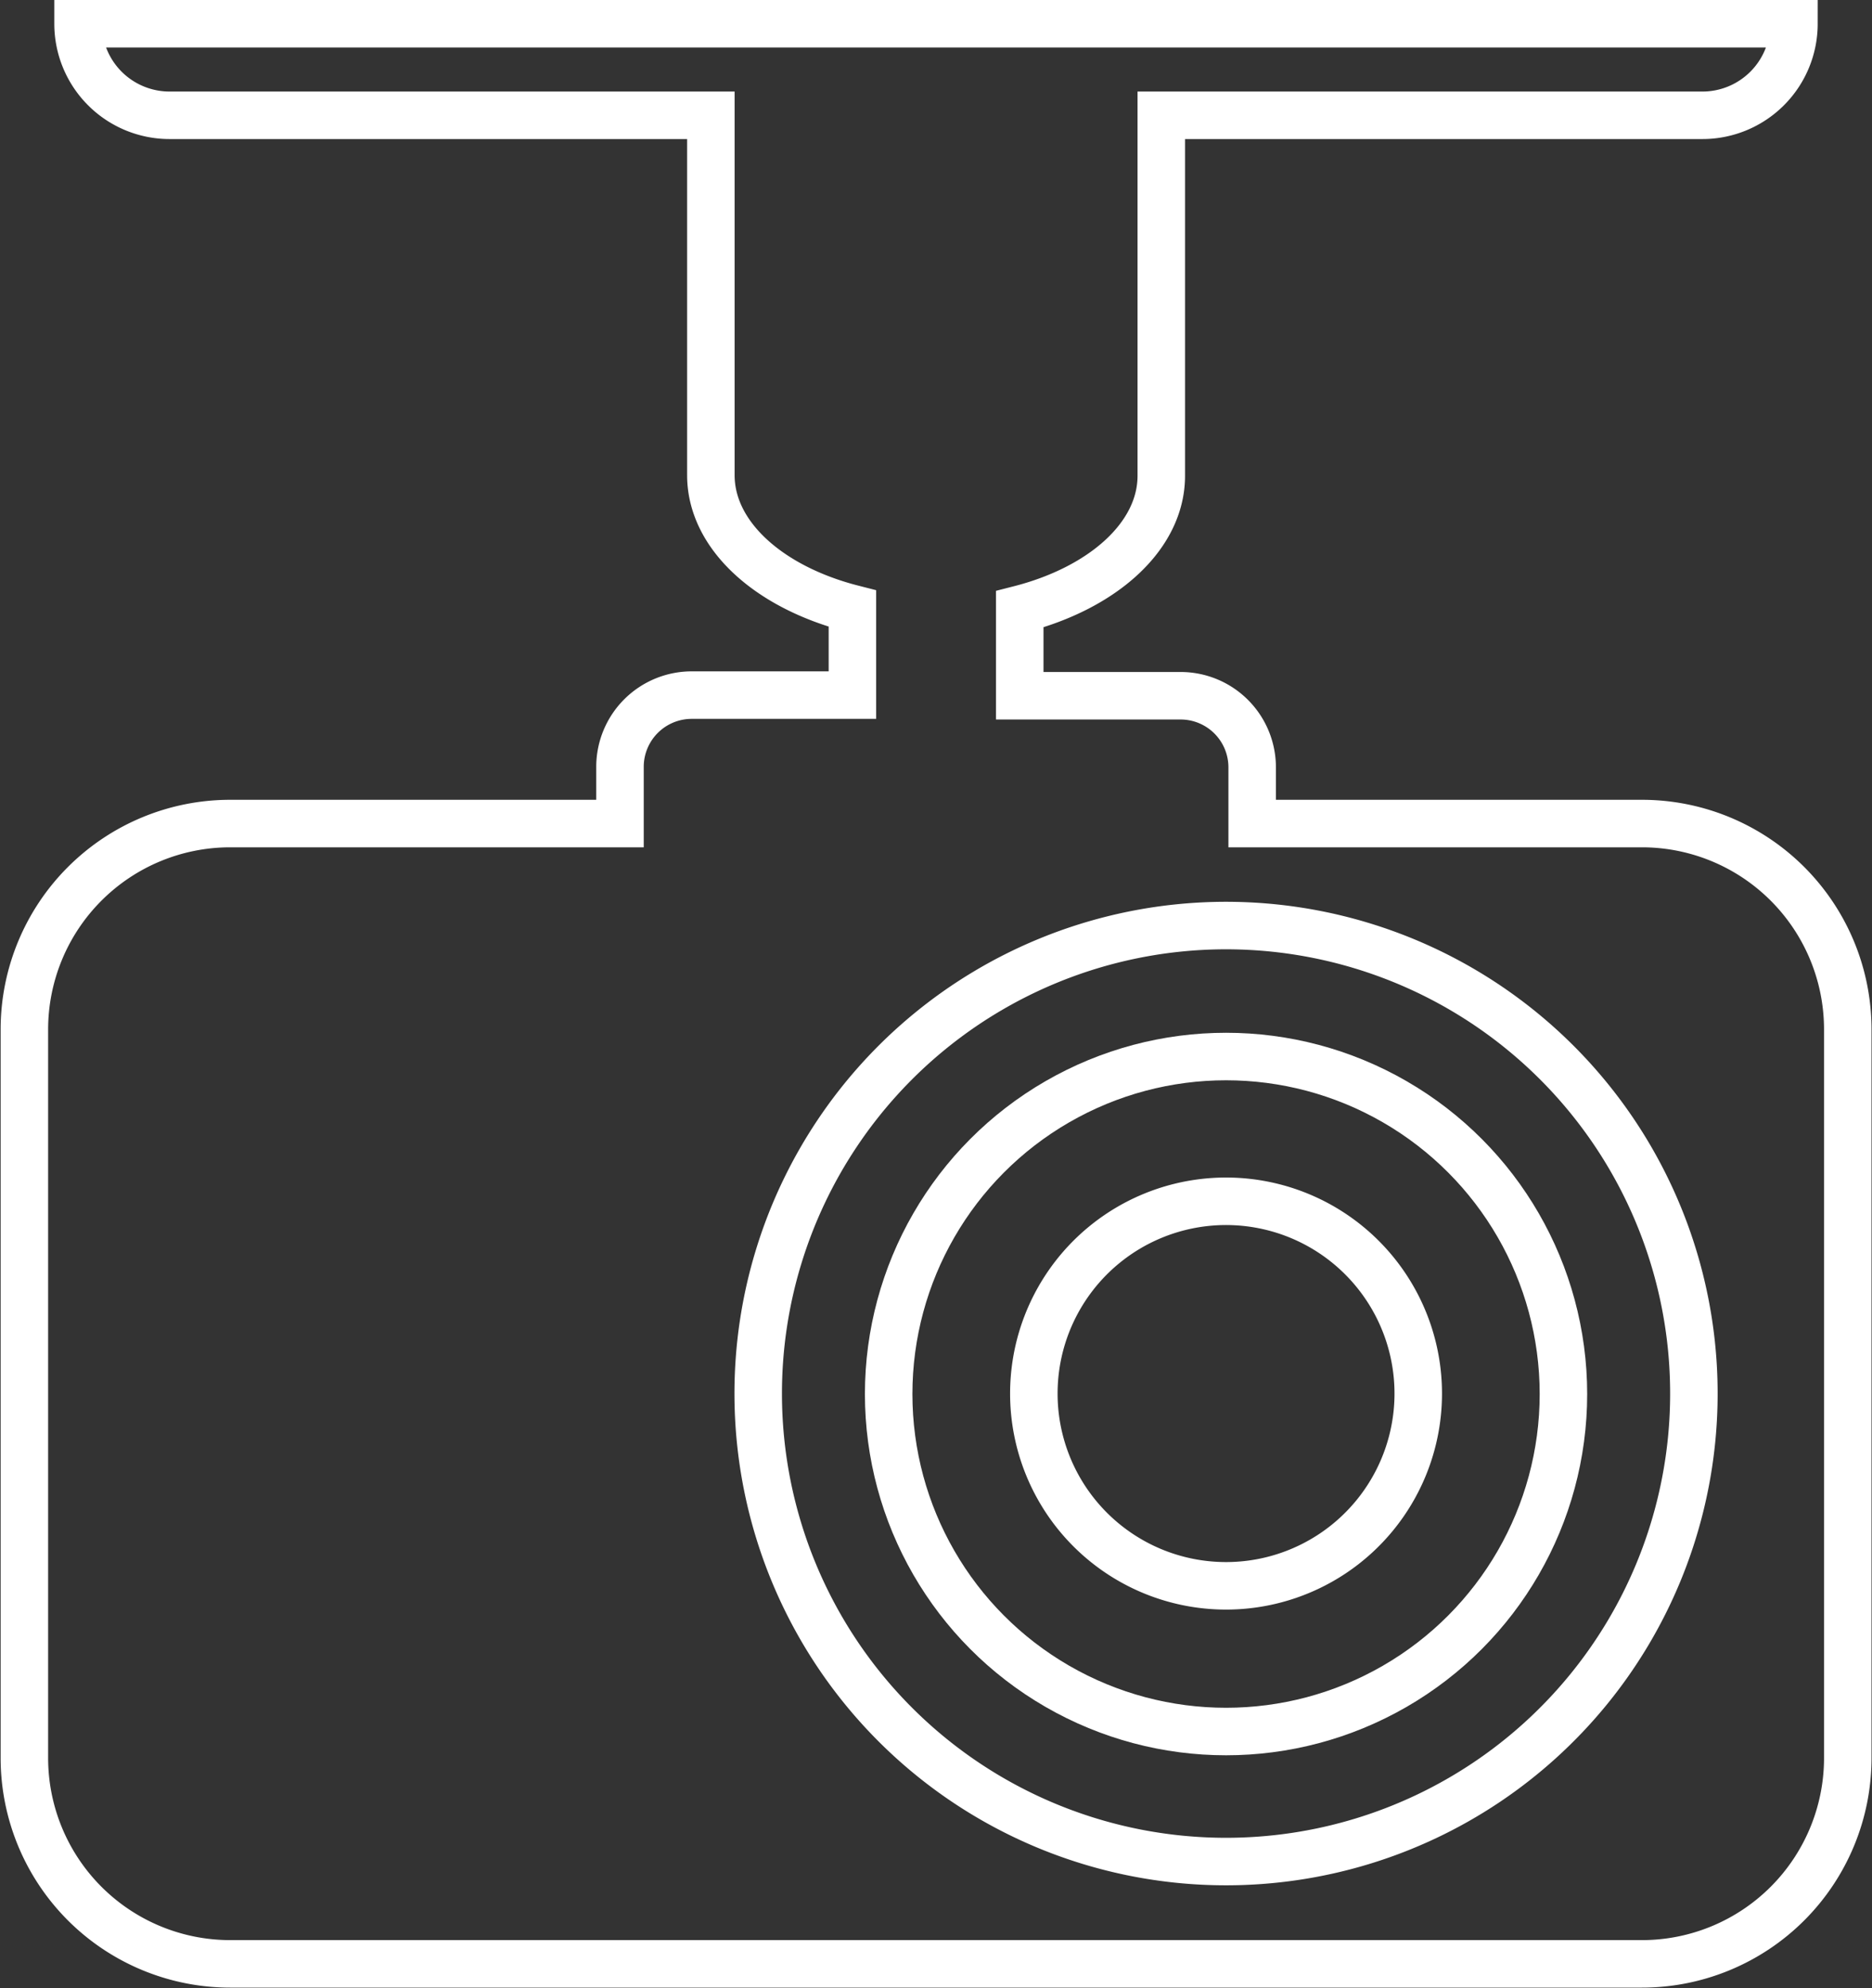 <svg id="レイヤー_1" data-name="レイヤー 1" xmlns="http://www.w3.org/2000/svg" viewBox="0 0 118.24 125.53"><rect x="0" y="0" width="118.24" height="125.53" fill="#333333" stroke="none"/><defs><style>.cls-1,.cls-2{fill:none;stroke:#fff;}.cls-1{stroke-miterlimit:10;stroke-width:3px;}.cls-2{stroke-miterlimit:10;stroke-width:3px;}</style></defs><g id="グループ_841" data-name="グループ 841"><path id="パス_1472" data-name="パス 1472" class="cls-1" d="M103.71,52H79.09V48.45a4.52,4.52,0,0,0-4.52-4.52H64.41V38.47c5.24-1.34,8.94-4.61,8.94-8.43V7.28h34.18a5.78,5.78,0,0,0,5.78-5.78H4.93a5.78,5.78,0,0,0,5.78,5.78H44.9V30c0,3.82,3.7,7.09,8.94,8.43v5.46H43.67a4.53,4.53,0,0,0-4.51,4.52V52H14.54a13,13,0,0,0-13,13V111a13,13,0,0,0,13,13h89.17a13,13,0,0,0,13-13V65.05A13,13,0,0,0,103.71,52Z"/><path id="パス_1473" data-name="パス 1473" class="cls-1" d="M47.89,88a29.55,29.55,0,1,1,29.55,29.54h0A29.55,29.55,0,0,1,47.89,88Z"/><circle id="楕円形_74" data-name="楕円形 74" class="cls-2" cx="77.44" cy="88.02" r="21.31"/><path id="パス_1474" data-name="パス 1474" class="cls-1" d="M65.3,88a12.14,12.14,0,1,1,12.14,12.13h0A12.14,12.14,0,0,1,65.3,88Z"/></g></svg>